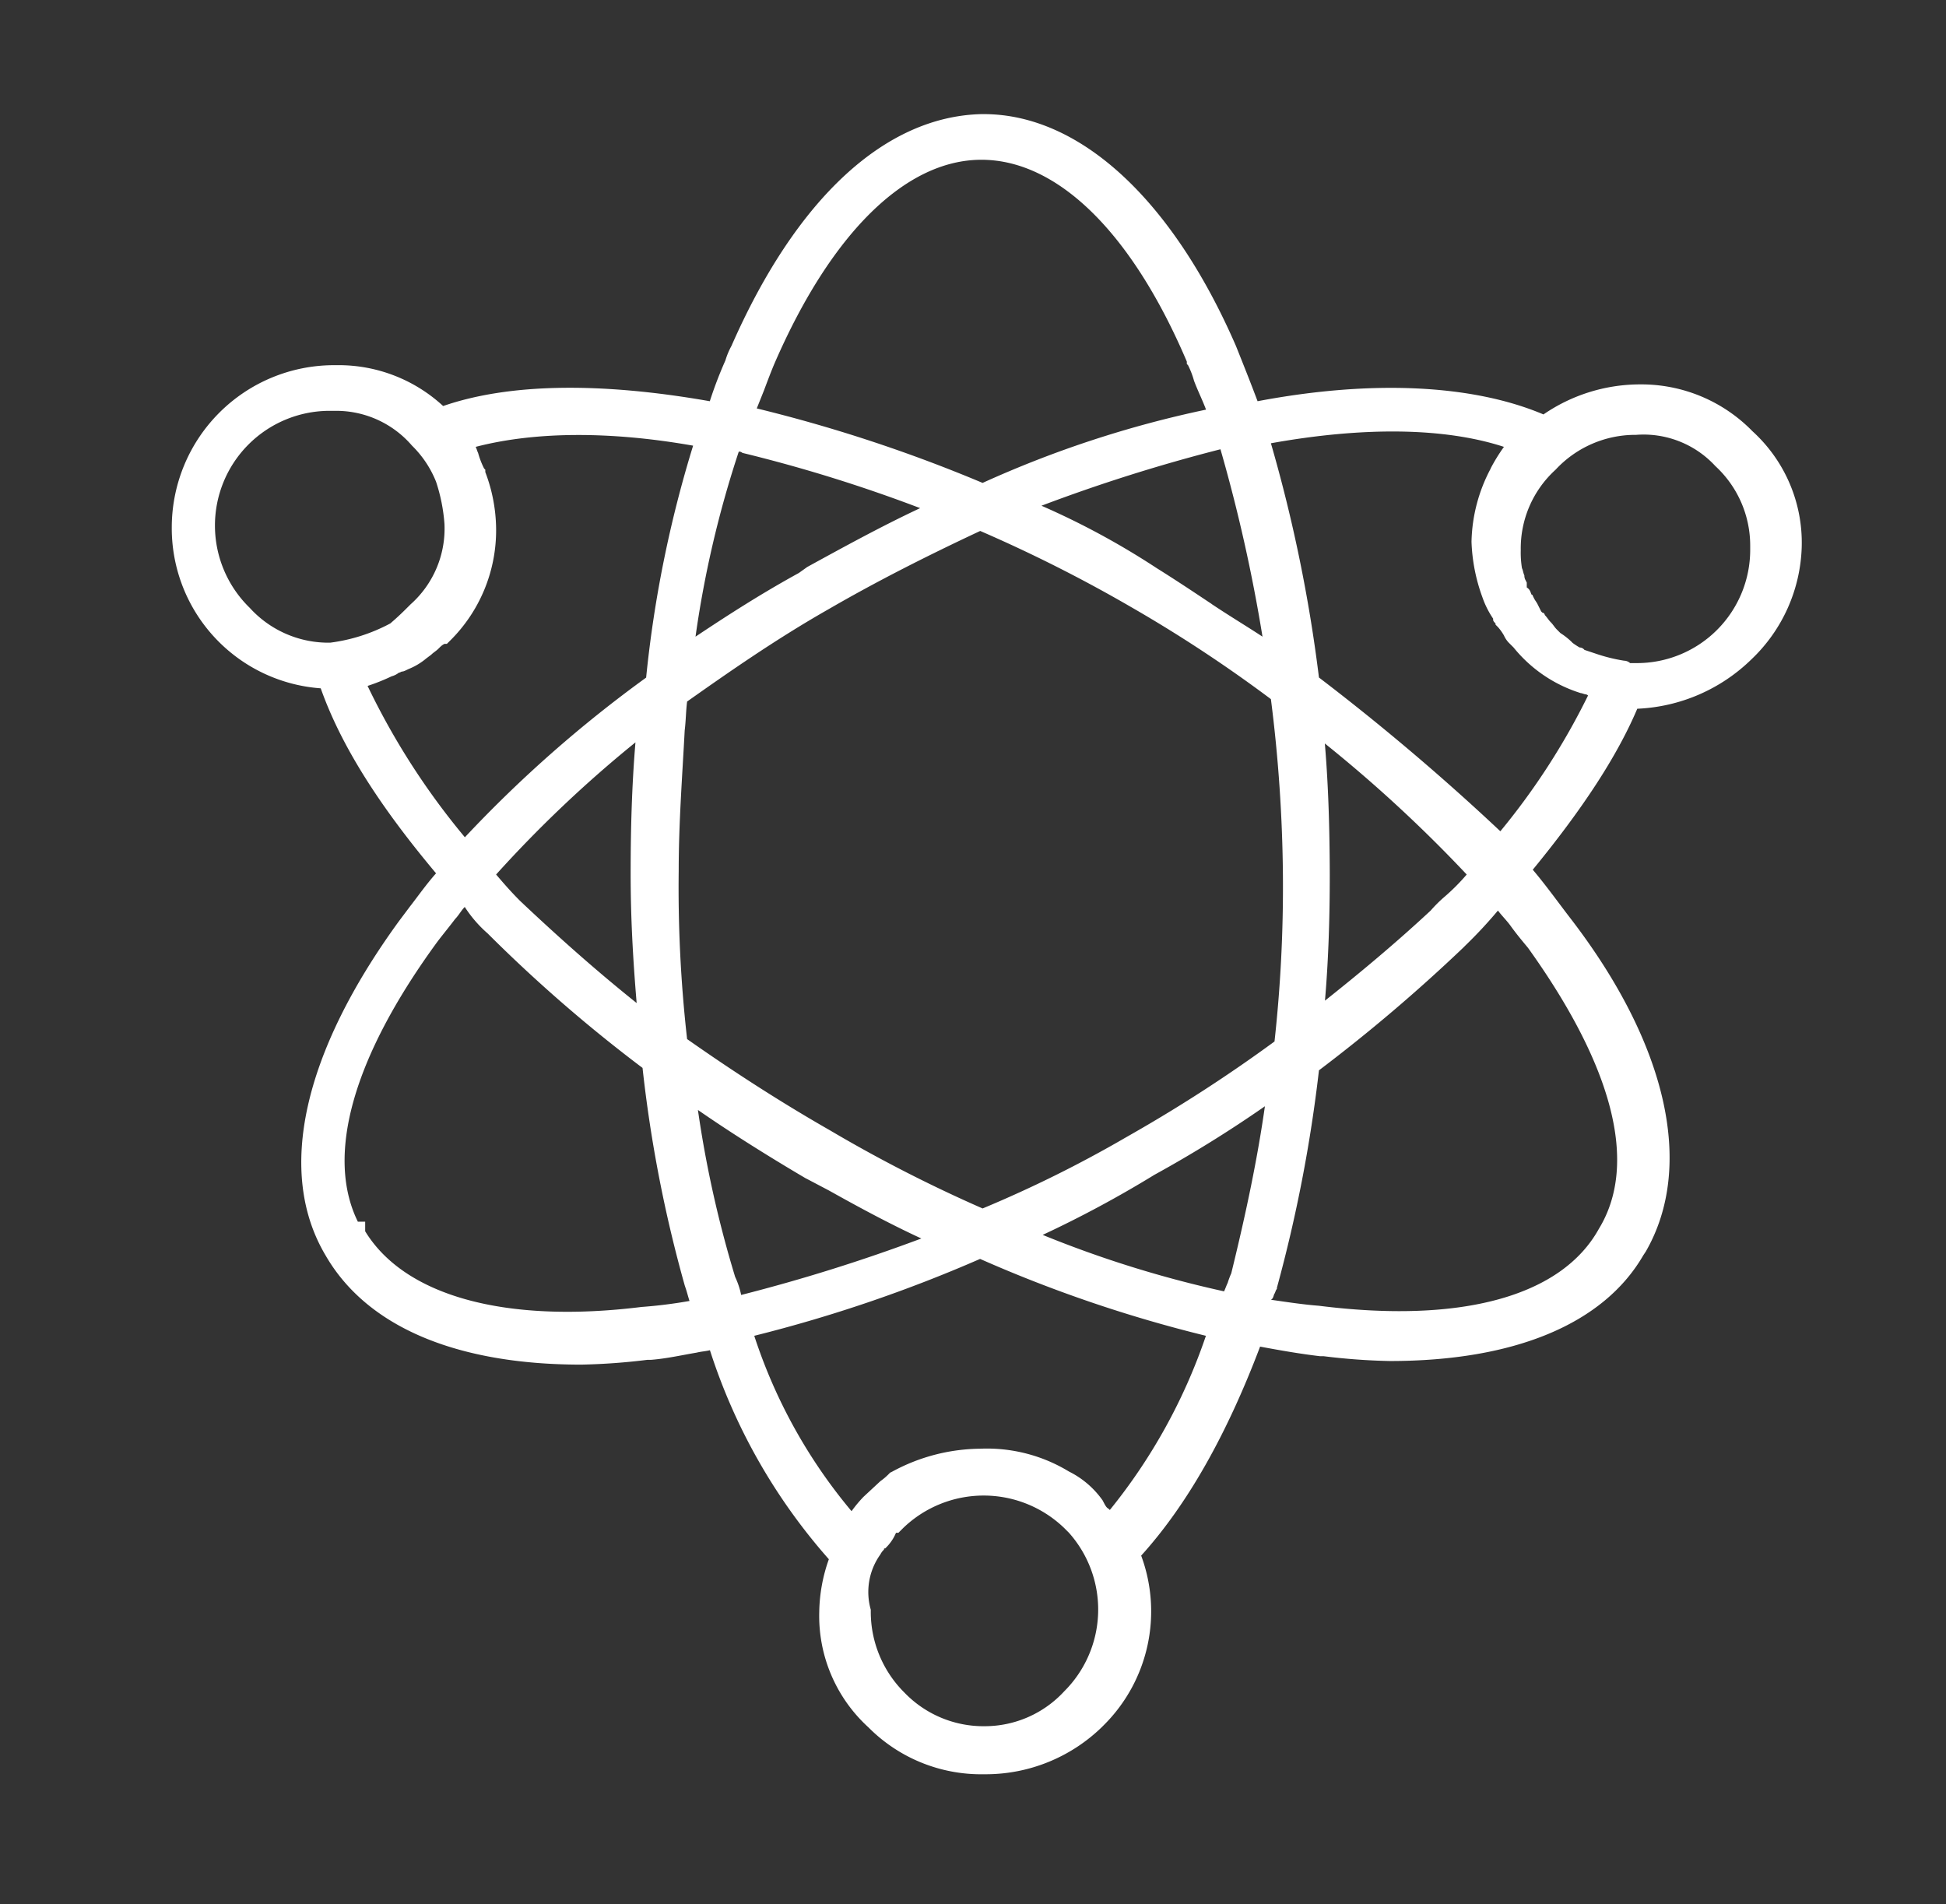 <svg id="图层_1" data-name="图层 1" xmlns="http://www.w3.org/2000/svg" viewBox="0 0 162 158.5"><rect x="0" y="0" width="162" height="158.5" fill="#333333" stroke="none"/><defs><style>.cls-1{fill:#fff;}</style></defs><title>b-04</title><path class="cls-1" d="M145.79,54.9a13.45,13.45,0,0,0,4.2-9.4,12.54,12.54,0,0,0-4.1-9.6,12.92,12.92,0,0,0-9.4-3.9h-.1a14.21,14.21,0,0,0-7.9,2.5c-5.9-2.5-14.3-2.9-23.8-1.1-.6-1.6-1.2-3.1-1.8-4.6-5.3-12.2-13-19.3-21-19.3h-.2c-8,.2-15.4,7-20.8,19.3a6.12,6.12,0,0,0-.5,1.2,34.23,34.23,0,0,0-1.3,3.4c-9.1-1.6-16.7-1.5-22.2.4A12.82,12.82,0,0,0,28,30.4h-.2a13.51,13.51,0,0,0-13.5,13.5,13.36,13.36,0,0,0,12.4,13.4c1.7,4.8,4.9,9.8,9.6,15.4-.8.9-1.5,1.9-2.2,2.8l-.9,1.2c-8,11-10.2,20.9-6.1,27.8,3.4,5.9,10.8,9.1,21.3,9.1a52.76,52.76,0,0,0,5.5-.4h.3c1.3-.1,2.6-.4,3.8-.6.4-.1.7-.1,1.1-.2A48.73,48.73,0,0,0,69,129.8a13.64,13.64,0,0,0-.8,4.4,12.54,12.54,0,0,0,4.1,9.6,13.21,13.21,0,0,0,9.6,3.9h.2a13.88,13.88,0,0,0,9.6-3.9l.2-.2A13.35,13.35,0,0,0,95,129.5q5.7-6.3,9.9-17.4c1.6.3,3.3.6,5,.8h.3a52.76,52.76,0,0,0,5.5.4c10.4,0,17.8-3.1,21.1-8.8l.2-.3c4.1-7.1,1.8-17.3-6.3-27.8-1-1.3-2-2.7-3.1-4,4.1-5,7-9.4,8.7-13.4A14.48,14.48,0,0,0,145.79,54.9Zm-72.5,74.5a1.38,1.38,0,0,1,.3-.4c0-.1,0-.1.1-.1a3.81,3.81,0,0,0,.9-1.3h.2l.4-.4a9.66,9.66,0,0,1,13.4,0l.4.4a9.61,9.61,0,0,1-.4,13.2,9,9,0,0,1-6.6,2.9,9.13,9.13,0,0,1-6.7-2.8,9.47,9.47,0,0,1-2.8-6.7V134A5.37,5.37,0,0,1,73.29,129.4Zm18.5-4.5a7.53,7.53,0,0,0-2.8-2.4,13.14,13.14,0,0,0-7.4-1.9,15.59,15.59,0,0,0-7.3,1.9l-.2.1a5,5,0,0,1-.8.7l-1.4,1.3a10.59,10.59,0,0,0-1,1.2,43.89,43.89,0,0,1-8.1-14.6,118.88,118.88,0,0,0,18.8-6.4,112.74,112.74,0,0,0,18.8,6.4,47,47,0,0,1-8,14.5l-.1-.1C92.09,125.5,92,125.3,91.79,124.9Zm-62-23.2c-2.7-5.5-.4-13.6,6.4-23,.5-.7,1.1-1.4,1.7-2.2.3-.3.5-.7.8-1a10.4,10.4,0,0,0,1.9,2.2,123.16,123.16,0,0,0,12.9,11.2A111.8,111.8,0,0,0,57,107l.1.3c.1.3.2.7.3,1a39.61,39.61,0,0,1-4,.5c-11.3,1.4-19.7-.9-23-6.3v-.8Zm4.4-51.4c-.6.6-1,1-1.7,1.6a14.53,14.53,0,0,1-5,1.6,8.85,8.85,0,0,1-6.7-2.9,9.55,9.55,0,0,1,6.6-16.4H28a8.32,8.32,0,0,1,6.3,2.9h0a8.73,8.73,0,0,1,2,3,14.49,14.49,0,0,1,.7,3.5A8.43,8.43,0,0,1,34.19,50.3ZM53,83.5c-3-2.4-6.1-5.1-9.7-8.5-.8-.8-1.4-1.5-2-2.2a102.32,102.32,0,0,1,11.6-11c-.3,3.6-.4,7.2-.4,10.9S52.69,79.8,53,83.5Zm.8-27.1a105.32,105.32,0,0,0-15.1,13.3,60.5,60.5,0,0,1-8.1-12.6,16.67,16.67,0,0,0,2-.8,1.63,1.63,0,0,0,.6-.3c.1,0,.2-.1.3-.1s.3-.1.5-.2a5.43,5.43,0,0,0,1.5-.9l.4-.3c.2-.2.4-.3.6-.5s.3-.3.5-.4h.2l.2-.2a12.92,12.92,0,0,0,3.9-9.4,13.56,13.56,0,0,0-.9-4.7v-.2l-.1-.1a6.94,6.94,0,0,1-.5-1.3c-.1-.2-.1-.3-.2-.5,5-1.3,11.3-1.3,18.1-.1A98.9,98.9,0,0,0,53.79,56.4Zm45.1-26a6.94,6.94,0,0,1,.5,1.3c.3.8.7,1.6,1,2.4a89.53,89.53,0,0,0-18.6,6.1A124.58,124.58,0,0,0,63,34l.6-1.5c.3-.8.6-1.6.9-2.3,4.7-10.8,10.9-16.9,17.2-16.9s12.5,6,17.1,16.8v.2Zm-5.2,64.3a101.51,101.51,0,0,1-11.9,5.9,119,119,0,0,1-12.7-6.5c-4.2-2.4-8.2-5-11.9-7.6a112.17,112.17,0,0,1-.7-14c0-4,.3-7.9.5-11.7.1-.8.1-1.6.2-2.4,3.4-2.4,7.4-5.2,11.8-7.7,3.8-2.2,7.9-4.3,12.6-6.5a120.64,120.64,0,0,1,12.5,6.3,115.75,115.75,0,0,1,11.7,7.7,123.25,123.25,0,0,1,1,14.7,117.78,117.78,0,0,1-.7,13.8,125.1,125.1,0,0,1-11.7,7.6Zm11.6-2.6c-.6,4.2-1.5,8.6-2.8,13.9a6.89,6.89,0,0,0-.3.8c-.1.2-.2.5-.3.7a92.49,92.49,0,0,1-15.1-4.7,93.06,93.06,0,0,0,9.3-5A102.61,102.61,0,0,0,105.29,92.1Zm-4.4-41.8c-1.5-1-3-2-4.6-3a64.64,64.64,0,0,0-9.6-5.2,139.59,139.59,0,0,1,14.9-4.7,133.65,133.65,0,0,1,3.5,15.6C103.89,52.2,102.39,51.3,100.89,50.3Zm-34.4-2.6c-3.1,1.7-5.9,3.5-8.6,5.3a87.68,87.68,0,0,1,3.6-15.4.37.37,0,0,1,.3.1,124.38,124.38,0,0,1,14.8,4.6c-3.2,1.5-6.3,3.2-9.4,4.9Zm.6,50.4,1.9,1c2.5,1.4,5.1,2.8,7.7,4a144,144,0,0,1-15,4.7,6.61,6.61,0,0,0-.5-1.5,93.16,93.16,0,0,1-3.1-13.9Q62,95.1,67.09,98.1Zm57-59.1a13.51,13.51,0,0,0-1.6,6.1,14.82,14.82,0,0,0,.9,4.6,7.56,7.56,0,0,0,.9,1.8v.1c0,.1.1.2.2.3V52l.2.2a4.23,4.23,0,0,1,.5.7,2.09,2.09,0,0,0,.4.6l.4.4a11.64,11.64,0,0,0,5.6,3.8c.1,0,.3.1.4.1a.35.35,0,0,1,.2.1,57.79,57.79,0,0,1-7.3,11.3h0a192.78,192.78,0,0,0-15.1-12.8,125.09,125.09,0,0,0-4-19.5c7.8-1.4,14.5-1.3,19.4.3A14.6,14.6,0,0,0,124.09,39Zm-13.8,22.9a115.22,115.22,0,0,1,11.8,10.9,17,17,0,0,1-1.9,1.9,11.41,11.41,0,0,0-1.1,1.1c-2.9,2.7-5.9,5.2-8.8,7.5.3-3.5.4-7,.4-10.5C110.69,69.1,110.59,65.4,110.29,61.9Zm-4.2,45.8c.1-.2.1-.3.2-.4v-.1a121,121,0,0,0,3.5-18.1,137.87,137.87,0,0,0,12-10.2l.2-.2a38.4,38.4,0,0,0,2.7-2.9c.3.4.7.8,1,1.2.5.7,1,1.3,1.5,1.9,7.1,9.9,9.2,18,5.9,23.4-3.1,5.6-11.4,7.9-23.3,6.4-1.3-.1-2.6-.3-4-.5C106,108.1,106,107.9,106.09,107.7Zm24.8-54.2a5.77,5.77,0,0,0-1-.8l-.3-.3c-.2-.2-.3-.4-.5-.6s-.3-.4-.5-.6a.22.22,0,0,0-.2-.2l-.1-.1-.3-.6c-.1-.2-.2-.3-.3-.5l-.1-.2a.1.1,0,0,0-.1-.1c-.1-.2-.1-.4-.4-.6v-.4l-.1-.2a.76.76,0,0,1-.1-.4c-.1-.2-.1-.4-.2-.6a8.08,8.08,0,0,1-.1-1.5,8.85,8.85,0,0,1,2.9-6.7,9.05,9.05,0,0,1,6.7-2.9,8.12,8.12,0,0,1,6.6,2.6h0a9,9,0,0,1,2.9,6.6v.3a9.43,9.43,0,0,1-9.5,9.5h-.5a.76.76,0,0,0-.5-.2,14,14,0,0,1-2.4-.6l-.9-.3a.52.52,0,0,0-.4-.2A5.92,5.92,0,0,1,130.89,53.5Z"/></svg>